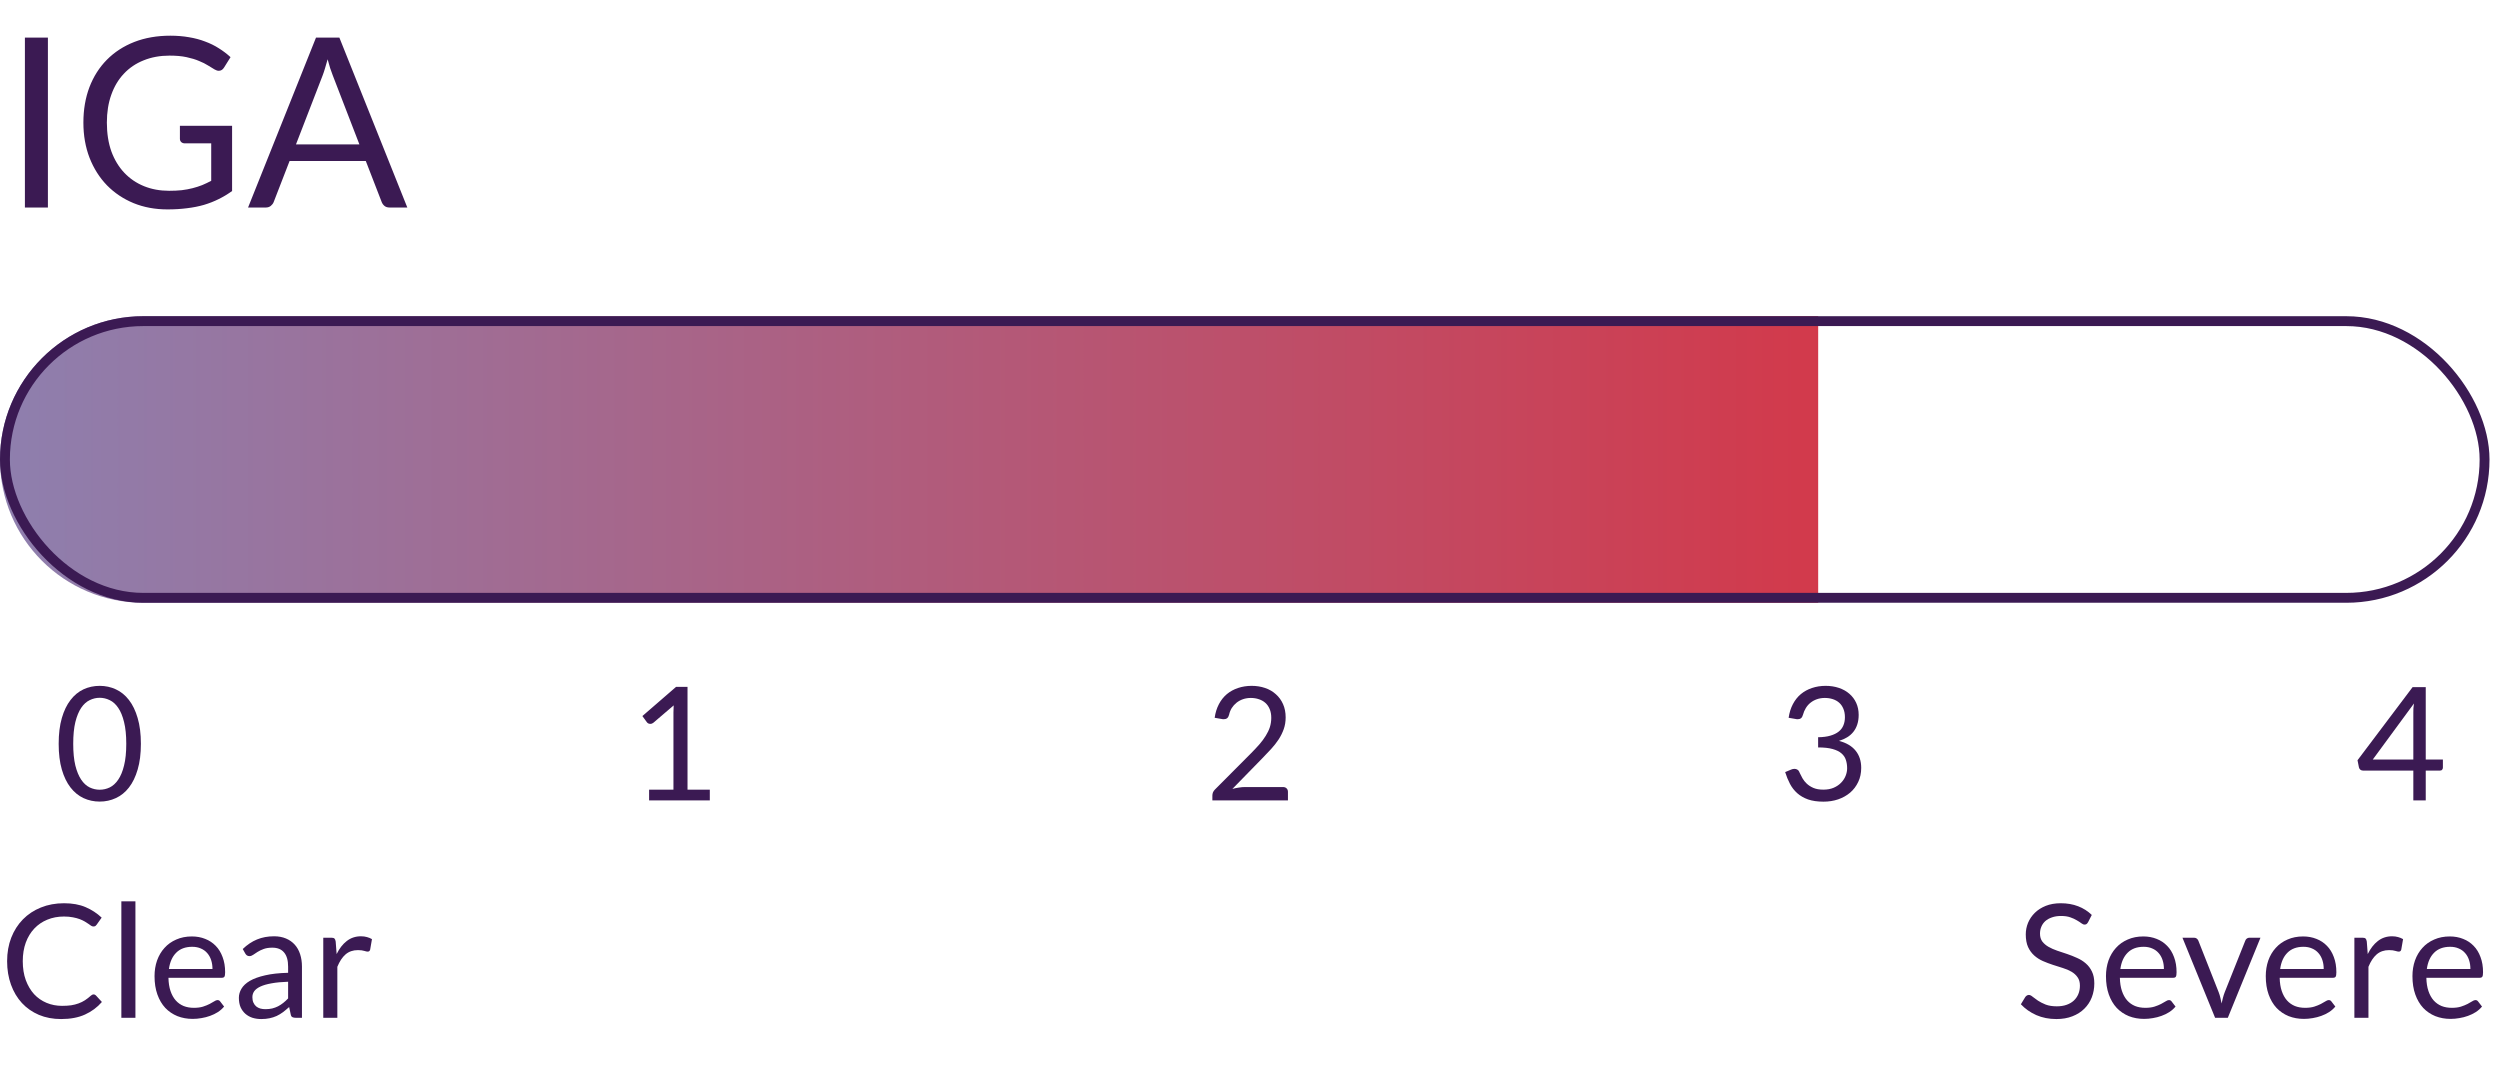 <svg width="253" height="108" viewBox="0 0 253 108" fill="none" xmlns="http://www.w3.org/2000/svg">
<path d="M4.848 21H2.52V3.804H4.848V21ZM17.115 19.308C17.579 19.308 18.003 19.288 18.387 19.248C18.779 19.2 19.147 19.132 19.491 19.044C19.835 18.956 20.159 18.852 20.463 18.732C20.767 18.604 21.071 18.46 21.375 18.3V14.508H18.711C18.559 14.508 18.435 14.464 18.339 14.376C18.251 14.288 18.207 14.18 18.207 14.052V12.732H23.487V19.332C23.055 19.644 22.603 19.916 22.131 20.148C21.667 20.38 21.167 20.576 20.631 20.736C20.103 20.888 19.535 21 18.927 21.072C18.319 21.152 17.659 21.192 16.947 21.192C15.699 21.192 14.555 20.98 13.515 20.556C12.475 20.124 11.579 19.524 10.827 18.756C10.075 17.98 9.487 17.052 9.063 15.972C8.647 14.892 8.439 13.704 8.439 12.408C8.439 11.096 8.643 9.9 9.051 8.82C9.467 7.74 10.055 6.816 10.815 6.048C11.583 5.272 12.507 4.672 13.587 4.248C14.675 3.824 15.891 3.612 17.235 3.612C17.915 3.612 18.547 3.664 19.131 3.768C19.715 3.864 20.255 4.008 20.751 4.2C21.255 4.384 21.719 4.612 22.143 4.884C22.567 5.148 22.963 5.448 23.331 5.784L22.671 6.84C22.535 7.056 22.359 7.164 22.143 7.164C22.015 7.164 21.875 7.12 21.723 7.032C21.523 6.92 21.299 6.784 21.051 6.624C20.803 6.464 20.499 6.312 20.139 6.168C19.787 6.016 19.367 5.888 18.879 5.784C18.399 5.68 17.827 5.628 17.163 5.628C16.195 5.628 15.319 5.788 14.535 6.108C13.751 6.42 13.083 6.872 12.531 7.464C11.979 8.048 11.555 8.76 11.259 9.6C10.963 10.432 10.815 11.368 10.815 12.408C10.815 13.496 10.967 14.468 11.271 15.324C11.583 16.172 12.019 16.892 12.579 17.484C13.139 18.076 13.803 18.528 14.571 18.84C15.339 19.152 16.187 19.308 17.115 19.308ZM41.22 21H39.42C39.212 21 39.044 20.948 38.916 20.844C38.788 20.74 38.692 20.608 38.628 20.448L37.02 16.296H29.304L27.696 20.448C27.64 20.592 27.544 20.72 27.408 20.832C27.272 20.944 27.104 21 26.904 21H25.104L31.98 3.804H34.344L41.22 21ZM29.952 14.616H36.372L33.672 7.62C33.496 7.188 33.324 6.648 33.156 6C33.068 6.328 32.98 6.632 32.892 6.912C32.812 7.184 32.732 7.424 32.652 7.632L29.952 14.616Z" fill="#3B1A53"/>
<path d="M9.472 100.632C9.557 100.632 9.635 100.667 9.704 100.736L10.312 101.4C9.843 101.944 9.272 102.368 8.6 102.672C7.933 102.976 7.128 103.128 6.184 103.128C5.357 103.128 4.608 102.987 3.936 102.704C3.264 102.416 2.691 102.016 2.216 101.504C1.741 100.987 1.373 100.368 1.112 99.648C0.851 98.928 0.72 98.136 0.72 97.272C0.72 96.408 0.859 95.616 1.136 94.896C1.419 94.176 1.813 93.557 2.32 93.04C2.827 92.523 3.432 92.123 4.136 91.84C4.845 91.552 5.627 91.408 6.48 91.408C7.323 91.408 8.048 91.539 8.656 91.8C9.269 92.061 9.813 92.416 10.288 92.864L9.784 93.576C9.747 93.629 9.704 93.675 9.656 93.712C9.608 93.744 9.539 93.76 9.448 93.76C9.379 93.76 9.304 93.736 9.224 93.688C9.149 93.635 9.059 93.571 8.952 93.496C8.845 93.421 8.72 93.341 8.576 93.256C8.432 93.171 8.261 93.091 8.064 93.016C7.867 92.941 7.637 92.88 7.376 92.832C7.115 92.779 6.813 92.752 6.472 92.752C5.859 92.752 5.296 92.859 4.784 93.072C4.277 93.28 3.84 93.579 3.472 93.968C3.104 94.357 2.816 94.832 2.608 95.392C2.405 95.952 2.304 96.579 2.304 97.272C2.304 97.987 2.405 98.624 2.608 99.184C2.816 99.744 3.096 100.219 3.448 100.608C3.805 100.992 4.227 101.285 4.712 101.488C5.197 101.691 5.72 101.792 6.28 101.792C6.621 101.792 6.928 101.773 7.2 101.736C7.472 101.693 7.723 101.629 7.952 101.544C8.187 101.459 8.403 101.352 8.6 101.224C8.803 101.091 9.005 100.933 9.208 100.752C9.299 100.672 9.387 100.632 9.472 100.632ZM13.705 91.216V103H12.281V91.216H13.705ZM19.423 94.768C19.908 94.768 20.356 94.851 20.767 95.016C21.177 95.176 21.532 95.411 21.831 95.72C22.13 96.024 22.361 96.403 22.527 96.856C22.698 97.304 22.783 97.816 22.783 98.392C22.783 98.616 22.759 98.765 22.711 98.84C22.663 98.915 22.572 98.952 22.439 98.952H17.047C17.058 99.464 17.127 99.909 17.255 100.288C17.383 100.667 17.559 100.984 17.783 101.24C18.007 101.491 18.273 101.68 18.583 101.808C18.892 101.931 19.239 101.992 19.623 101.992C19.98 101.992 20.287 101.952 20.543 101.872C20.804 101.787 21.028 101.696 21.215 101.6C21.401 101.504 21.556 101.416 21.679 101.336C21.807 101.251 21.916 101.208 22.007 101.208C22.124 101.208 22.215 101.253 22.279 101.344L22.679 101.864C22.503 102.077 22.292 102.264 22.047 102.424C21.802 102.579 21.538 102.707 21.255 102.808C20.977 102.909 20.689 102.984 20.391 103.032C20.092 103.085 19.796 103.112 19.503 103.112C18.943 103.112 18.425 103.019 17.951 102.832C17.482 102.64 17.073 102.363 16.727 102C16.386 101.632 16.119 101.179 15.927 100.64C15.735 100.101 15.639 99.483 15.639 98.784C15.639 98.219 15.724 97.691 15.895 97.2C16.071 96.709 16.322 96.285 16.647 95.928C16.972 95.565 17.369 95.283 17.839 95.08C18.308 94.872 18.836 94.768 19.423 94.768ZM19.455 95.816C18.767 95.816 18.226 96.016 17.831 96.416C17.436 96.811 17.191 97.36 17.095 98.064H21.503C21.503 97.733 21.457 97.432 21.367 97.16C21.276 96.883 21.143 96.645 20.967 96.448C20.791 96.245 20.575 96.091 20.319 95.984C20.068 95.872 19.78 95.816 19.455 95.816ZM30.558 103H29.925C29.787 103 29.675 102.979 29.59 102.936C29.504 102.893 29.448 102.803 29.422 102.664L29.262 101.912C29.048 102.104 28.84 102.277 28.637 102.432C28.435 102.581 28.221 102.709 27.997 102.816C27.773 102.917 27.534 102.995 27.277 103.048C27.027 103.101 26.747 103.128 26.438 103.128C26.123 103.128 25.827 103.085 25.549 103C25.277 102.909 25.04 102.776 24.837 102.6C24.635 102.424 24.472 102.203 24.349 101.936C24.232 101.664 24.174 101.344 24.174 100.976C24.174 100.656 24.262 100.349 24.438 100.056C24.613 99.757 24.896 99.493 25.285 99.264C25.68 99.035 26.195 98.848 26.829 98.704C27.464 98.555 28.24 98.469 29.157 98.448V97.816C29.157 97.187 29.021 96.712 28.75 96.392C28.483 96.067 28.085 95.904 27.558 95.904C27.211 95.904 26.918 95.949 26.677 96.04C26.443 96.125 26.238 96.224 26.061 96.336C25.891 96.443 25.741 96.541 25.613 96.632C25.491 96.717 25.368 96.76 25.245 96.76C25.149 96.76 25.064 96.736 24.989 96.688C24.92 96.635 24.864 96.571 24.822 96.496L24.566 96.04C25.014 95.608 25.496 95.285 26.014 95.072C26.531 94.859 27.104 94.752 27.733 94.752C28.187 94.752 28.59 94.827 28.942 94.976C29.294 95.125 29.59 95.333 29.829 95.6C30.07 95.867 30.251 96.189 30.373 96.568C30.496 96.947 30.558 97.363 30.558 97.816V103ZM26.861 102.128C27.112 102.128 27.341 102.104 27.549 102.056C27.758 102.003 27.952 101.931 28.134 101.84C28.32 101.744 28.496 101.629 28.662 101.496C28.832 101.363 28.997 101.211 29.157 101.04V99.352C28.502 99.373 27.944 99.427 27.485 99.512C27.027 99.592 26.654 99.699 26.366 99.832C26.078 99.965 25.867 100.123 25.733 100.304C25.605 100.485 25.541 100.688 25.541 100.912C25.541 101.125 25.576 101.309 25.645 101.464C25.715 101.619 25.808 101.747 25.925 101.848C26.043 101.944 26.181 102.016 26.341 102.064C26.502 102.107 26.675 102.128 26.861 102.128ZM32.715 103V94.896H33.531C33.685 94.896 33.792 94.925 33.851 94.984C33.91 95.043 33.95 95.144 33.971 95.288L34.067 96.552C34.344 95.987 34.685 95.547 35.091 95.232C35.502 94.912 35.981 94.752 36.531 94.752C36.755 94.752 36.958 94.779 37.139 94.832C37.32 94.88 37.488 94.949 37.643 95.04L37.459 96.104C37.422 96.237 37.339 96.304 37.211 96.304C37.136 96.304 37.022 96.28 36.867 96.232C36.712 96.179 36.496 96.152 36.219 96.152C35.723 96.152 35.307 96.296 34.971 96.584C34.64 96.872 34.363 97.291 34.139 97.84V103H32.715Z" fill="#3B1A53"/>
<path d="M211.312 93.328C211.264 93.408 211.213 93.469 211.16 93.512C211.107 93.549 211.037 93.568 210.952 93.568C210.861 93.568 210.755 93.523 210.632 93.432C210.515 93.341 210.363 93.243 210.176 93.136C209.995 93.024 209.773 92.923 209.512 92.832C209.256 92.741 208.944 92.696 208.576 92.696C208.229 92.696 207.923 92.744 207.656 92.84C207.389 92.931 207.165 93.056 206.984 93.216C206.808 93.376 206.675 93.565 206.584 93.784C206.493 93.997 206.448 94.229 206.448 94.48C206.448 94.8 206.525 95.067 206.68 95.28C206.84 95.488 207.048 95.667 207.304 95.816C207.565 95.965 207.859 96.096 208.184 96.208C208.515 96.315 208.851 96.427 209.192 96.544C209.539 96.661 209.875 96.795 210.2 96.944C210.531 97.088 210.824 97.272 211.08 97.496C211.341 97.72 211.549 97.995 211.704 98.32C211.864 98.645 211.944 99.045 211.944 99.52C211.944 100.021 211.859 100.493 211.688 100.936C211.517 101.373 211.267 101.755 210.936 102.08C210.611 102.405 210.208 102.661 209.728 102.848C209.253 103.035 208.712 103.128 208.104 103.128C207.363 103.128 206.685 102.995 206.072 102.728C205.464 102.456 204.944 102.091 204.512 101.632L204.96 100.896C205.003 100.837 205.053 100.789 205.112 100.752C205.176 100.709 205.245 100.688 205.32 100.688C205.432 100.688 205.56 100.749 205.704 100.872C205.848 100.989 206.027 101.12 206.24 101.264C206.459 101.408 206.72 101.541 207.024 101.664C207.333 101.781 207.709 101.84 208.152 101.84C208.52 101.84 208.848 101.789 209.136 101.688C209.424 101.587 209.667 101.445 209.864 101.264C210.067 101.077 210.221 100.856 210.328 100.6C210.435 100.344 210.488 100.059 210.488 99.744C210.488 99.397 210.408 99.115 210.248 98.896C210.093 98.672 209.888 98.485 209.632 98.336C209.376 98.187 209.083 98.061 208.752 97.96C208.427 97.853 208.091 97.747 207.744 97.64C207.403 97.528 207.067 97.4 206.736 97.256C206.411 97.112 206.12 96.925 205.864 96.696C205.608 96.467 205.4 96.181 205.24 95.84C205.085 95.493 205.008 95.067 205.008 94.56C205.008 94.155 205.085 93.763 205.24 93.384C205.4 93.005 205.629 92.669 205.928 92.376C206.227 92.083 206.595 91.848 207.032 91.672C207.475 91.496 207.981 91.408 208.552 91.408C209.192 91.408 209.776 91.509 210.304 91.712C210.832 91.915 211.293 92.208 211.688 92.592L211.312 93.328ZM216.908 94.768C217.394 94.768 217.842 94.851 218.252 95.016C218.663 95.176 219.018 95.411 219.316 95.72C219.615 96.024 219.847 96.403 220.012 96.856C220.183 97.304 220.268 97.816 220.268 98.392C220.268 98.616 220.244 98.765 220.196 98.84C220.148 98.915 220.058 98.952 219.924 98.952H214.532C214.543 99.464 214.612 99.909 214.74 100.288C214.868 100.667 215.044 100.984 215.268 101.24C215.492 101.491 215.759 101.68 216.068 101.808C216.378 101.931 216.724 101.992 217.108 101.992C217.466 101.992 217.772 101.952 218.028 101.872C218.29 101.787 218.514 101.696 218.7 101.6C218.887 101.504 219.042 101.416 219.164 101.336C219.292 101.251 219.402 101.208 219.492 101.208C219.61 101.208 219.7 101.253 219.764 101.344L220.164 101.864C219.988 102.077 219.778 102.264 219.532 102.424C219.287 102.579 219.023 102.707 218.74 102.808C218.463 102.909 218.175 102.984 217.876 103.032C217.578 103.085 217.282 103.112 216.988 103.112C216.428 103.112 215.911 103.019 215.436 102.832C214.967 102.64 214.559 102.363 214.212 102C213.871 101.632 213.604 101.179 213.412 100.64C213.22 100.101 213.124 99.483 213.124 98.784C213.124 98.219 213.21 97.691 213.38 97.2C213.556 96.709 213.807 96.285 214.132 95.928C214.458 95.565 214.855 95.283 215.324 95.08C215.794 94.872 216.322 94.768 216.908 94.768ZM216.94 95.816C216.252 95.816 215.711 96.016 215.316 96.416C214.922 96.811 214.676 97.36 214.58 98.064H218.988C218.988 97.733 218.943 97.432 218.852 97.16C218.762 96.883 218.628 96.645 218.452 96.448C218.276 96.245 218.06 96.091 217.804 95.984C217.554 95.872 217.266 95.816 216.94 95.816ZM220.864 94.896H222.032C222.144 94.896 222.237 94.925 222.312 94.984C222.386 95.043 222.44 95.112 222.472 95.192L224.528 100.408C224.602 100.6 224.661 100.792 224.704 100.984C224.746 101.176 224.786 101.365 224.824 101.552C224.866 101.365 224.912 101.176 224.96 100.984C225.008 100.792 225.069 100.6 225.144 100.408L227.224 95.192C227.256 95.107 227.306 95.037 227.376 94.984C227.45 94.925 227.541 94.896 227.648 94.896H228.76L225.456 103H224.168L220.864 94.896ZM233.08 94.768C233.565 94.768 234.013 94.851 234.424 95.016C234.835 95.176 235.189 95.411 235.488 95.72C235.787 96.024 236.019 96.403 236.184 96.856C236.355 97.304 236.44 97.816 236.44 98.392C236.44 98.616 236.416 98.765 236.368 98.84C236.32 98.915 236.229 98.952 236.096 98.952H230.704C230.715 99.464 230.784 99.909 230.912 100.288C231.04 100.667 231.216 100.984 231.44 101.24C231.664 101.491 231.931 101.68 232.24 101.808C232.549 101.931 232.896 101.992 233.28 101.992C233.637 101.992 233.944 101.952 234.2 101.872C234.461 101.787 234.685 101.696 234.872 101.6C235.059 101.504 235.213 101.416 235.336 101.336C235.464 101.251 235.573 101.208 235.664 101.208C235.781 101.208 235.872 101.253 235.936 101.344L236.336 101.864C236.16 102.077 235.949 102.264 235.704 102.424C235.459 102.579 235.195 102.707 234.912 102.808C234.635 102.909 234.347 102.984 234.048 103.032C233.749 103.085 233.453 103.112 233.16 103.112C232.6 103.112 232.083 103.019 231.608 102.832C231.139 102.64 230.731 102.363 230.384 102C230.043 101.632 229.776 101.179 229.584 100.64C229.392 100.101 229.296 99.483 229.296 98.784C229.296 98.219 229.381 97.691 229.552 97.2C229.728 96.709 229.979 96.285 230.304 95.928C230.629 95.565 231.027 95.283 231.496 95.08C231.965 94.872 232.493 94.768 233.08 94.768ZM233.112 95.816C232.424 95.816 231.883 96.016 231.488 96.416C231.093 96.811 230.848 97.36 230.752 98.064H235.16C235.16 97.733 235.115 97.432 235.024 97.16C234.933 96.883 234.8 96.645 234.624 96.448C234.448 96.245 234.232 96.091 233.976 95.984C233.725 95.872 233.437 95.816 233.112 95.816ZM238.263 103V94.896H239.079C239.233 94.896 239.34 94.925 239.399 94.984C239.457 95.043 239.497 95.144 239.519 95.288L239.615 96.552C239.892 95.987 240.233 95.547 240.639 95.232C241.049 94.912 241.529 94.752 242.079 94.752C242.303 94.752 242.505 94.779 242.687 94.832C242.868 94.88 243.036 94.949 243.191 95.04L243.007 96.104C242.969 96.237 242.887 96.304 242.759 96.304C242.684 96.304 242.569 96.28 242.415 96.232C242.26 96.179 242.044 96.152 241.767 96.152C241.271 96.152 240.855 96.296 240.519 96.584C240.188 96.872 239.911 97.291 239.687 97.84V103H238.263ZM247.924 94.768C248.409 94.768 248.857 94.851 249.268 95.016C249.679 95.176 250.033 95.411 250.332 95.72C250.631 96.024 250.863 96.403 251.028 96.856C251.199 97.304 251.284 97.816 251.284 98.392C251.284 98.616 251.26 98.765 251.212 98.84C251.164 98.915 251.073 98.952 250.94 98.952H245.548C245.559 99.464 245.628 99.909 245.756 100.288C245.884 100.667 246.06 100.984 246.284 101.24C246.508 101.491 246.775 101.68 247.084 101.808C247.393 101.931 247.74 101.992 248.124 101.992C248.481 101.992 248.788 101.952 249.044 101.872C249.305 101.787 249.529 101.696 249.716 101.6C249.903 101.504 250.057 101.416 250.18 101.336C250.308 101.251 250.417 101.208 250.508 101.208C250.625 101.208 250.716 101.253 250.78 101.344L251.18 101.864C251.004 102.077 250.793 102.264 250.548 102.424C250.303 102.579 250.039 102.707 249.756 102.808C249.479 102.909 249.191 102.984 248.892 103.032C248.593 103.085 248.297 103.112 248.004 103.112C247.444 103.112 246.927 103.019 246.452 102.832C245.983 102.64 245.575 102.363 245.228 102C244.887 101.632 244.62 101.179 244.428 100.64C244.236 100.101 244.14 99.483 244.14 98.784C244.14 98.219 244.225 97.691 244.396 97.2C244.572 96.709 244.823 96.285 245.148 95.928C245.473 95.565 245.871 95.283 246.34 95.08C246.809 94.872 247.337 94.768 247.924 94.768ZM247.956 95.816C247.268 95.816 246.727 96.016 246.332 96.416C245.937 96.811 245.692 97.36 245.596 98.064H250.004C250.004 97.733 249.959 97.432 249.868 97.16C249.777 96.883 249.644 96.645 249.468 96.448C249.292 96.245 249.076 96.091 248.82 95.984C248.569 95.872 248.281 95.816 247.956 95.816Z" fill="#3B1A53"/>
<path d="M0 46.5C0 38.492 6.492 32 14.5 32H184V61H14.5C6.492 61 0 54.508 0 46.5Z" fill="url(#paint0_linear_6996_36431)"/>
<path d="M14.258 75.272C14.258 76.275 14.149 77.144 13.93 77.88C13.717 78.611 13.424 79.216 13.05 79.696C12.677 80.176 12.234 80.533 11.722 80.768C11.216 81.003 10.671 81.12 10.09 81.12C9.503 81.12 8.957 81.003 8.45 80.768C7.949 80.533 7.511 80.176 7.138 79.696C6.765 79.216 6.471 78.611 6.258 77.88C6.045 77.144 5.938 76.275 5.938 75.272C5.938 74.269 6.045 73.4 6.258 72.664C6.471 71.928 6.765 71.32 7.138 70.84C7.511 70.355 7.949 69.995 8.45 69.76C8.957 69.525 9.503 69.408 10.09 69.408C10.671 69.408 11.216 69.525 11.722 69.76C12.234 69.995 12.677 70.355 13.05 70.84C13.424 71.32 13.717 71.928 13.93 72.664C14.149 73.4 14.258 74.269 14.258 75.272ZM12.778 75.272C12.778 74.397 12.704 73.664 12.554 73.072C12.41 72.475 12.213 71.995 11.962 71.632C11.717 71.269 11.431 71.011 11.106 70.856C10.781 70.696 10.442 70.616 10.09 70.616C9.738 70.616 9.399 70.696 9.074 70.856C8.749 71.011 8.463 71.269 8.218 71.632C7.973 71.995 7.775 72.475 7.626 73.072C7.482 73.664 7.41 74.397 7.41 75.272C7.41 76.147 7.482 76.88 7.626 77.472C7.775 78.064 7.973 78.541 8.218 78.904C8.463 79.267 8.749 79.528 9.074 79.688C9.399 79.843 9.738 79.92 10.09 79.92C10.442 79.92 10.781 79.843 11.106 79.688C11.431 79.528 11.717 79.267 11.962 78.904C12.213 78.541 12.41 78.064 12.554 77.472C12.704 76.88 12.778 76.147 12.778 75.272Z" fill="#3B1A53"/>
<path d="M65.689 79.912H68.153V72.096C68.153 71.861 68.161 71.624 68.177 71.384L66.129 73.136C66.076 73.179 66.023 73.211 65.969 73.232C65.916 73.248 65.865 73.256 65.817 73.256C65.737 73.256 65.665 73.24 65.601 73.208C65.537 73.171 65.489 73.128 65.457 73.08L65.009 72.464L68.417 69.512H69.577V79.912H71.833V81H65.689V79.912Z" fill="#3B1A53"/>
<path d="M126.668 69.408C127.154 69.408 127.607 69.48 128.028 69.624C128.45 69.768 128.812 69.979 129.116 70.256C129.426 70.528 129.668 70.861 129.844 71.256C130.02 71.651 130.108 72.099 130.108 72.6C130.108 73.027 130.044 73.421 129.916 73.784C129.788 74.147 129.615 74.496 129.396 74.832C129.178 75.163 128.924 75.485 128.636 75.8C128.354 76.109 128.052 76.427 127.732 76.752L124.716 79.84C124.93 79.781 125.146 79.736 125.364 79.704C125.583 79.667 125.794 79.648 125.996 79.648H129.836C129.991 79.648 130.114 79.693 130.204 79.784C130.295 79.875 130.34 79.992 130.34 80.136V81H122.692V80.512C122.692 80.411 122.711 80.307 122.748 80.2C122.791 80.093 122.858 79.995 122.948 79.904L126.62 76.216C126.924 75.907 127.202 75.611 127.452 75.328C127.703 75.04 127.916 74.752 128.092 74.464C128.274 74.176 128.412 73.885 128.508 73.592C128.604 73.293 128.652 72.976 128.652 72.64C128.652 72.304 128.599 72.011 128.492 71.76C128.386 71.504 128.239 71.293 128.052 71.128C127.866 70.963 127.647 70.84 127.396 70.76C127.146 70.675 126.876 70.632 126.588 70.632C126.3 70.632 126.034 70.675 125.788 70.76C125.543 70.845 125.324 70.965 125.132 71.12C124.946 71.269 124.786 71.448 124.652 71.656C124.524 71.864 124.434 72.093 124.38 72.344C124.338 72.499 124.274 72.611 124.188 72.68C124.103 72.749 123.991 72.784 123.852 72.784C123.826 72.784 123.796 72.784 123.764 72.784C123.738 72.779 123.706 72.773 123.668 72.768L122.924 72.64C122.999 72.117 123.143 71.656 123.356 71.256C123.57 70.851 123.839 70.512 124.164 70.24C124.495 69.968 124.871 69.763 125.292 69.624C125.719 69.48 126.178 69.408 126.668 69.408Z" fill="#3B1A53"/>
<path d="M184.754 69.408C185.239 69.408 185.687 69.477 186.098 69.616C186.509 69.755 186.861 69.952 187.154 70.208C187.453 70.464 187.685 70.773 187.85 71.136C188.015 71.499 188.098 71.901 188.098 72.344C188.098 72.707 188.05 73.032 187.954 73.32C187.863 73.603 187.73 73.853 187.554 74.072C187.383 74.285 187.175 74.467 186.93 74.616C186.685 74.765 186.41 74.885 186.106 74.976C186.853 75.173 187.413 75.504 187.786 75.968C188.165 76.432 188.354 77.013 188.354 77.712C188.354 78.24 188.253 78.715 188.05 79.136C187.853 79.557 187.581 79.917 187.234 80.216C186.887 80.509 186.482 80.736 186.018 80.896C185.559 81.051 185.066 81.128 184.538 81.128C183.93 81.128 183.41 81.053 182.978 80.904C182.546 80.749 182.181 80.539 181.882 80.272C181.583 80.005 181.338 79.691 181.146 79.328C180.954 78.96 180.791 78.563 180.658 78.136L181.266 77.88C181.378 77.832 181.49 77.808 181.602 77.808C181.709 77.808 181.802 77.832 181.882 77.88C181.967 77.923 182.031 77.992 182.074 78.088C182.085 78.109 182.095 78.133 182.106 78.16C182.117 78.181 182.127 78.205 182.138 78.232C182.213 78.387 182.303 78.563 182.41 78.76C182.517 78.952 182.661 79.133 182.842 79.304C183.023 79.475 183.247 79.619 183.514 79.736C183.786 79.853 184.122 79.912 184.522 79.912C184.922 79.912 185.271 79.848 185.57 79.72C185.874 79.587 186.125 79.416 186.322 79.208C186.525 79 186.677 78.768 186.778 78.512C186.879 78.256 186.93 78.003 186.93 77.752C186.93 77.443 186.887 77.16 186.802 76.904C186.722 76.648 186.573 76.427 186.354 76.24C186.141 76.053 185.842 75.907 185.458 75.8C185.079 75.693 184.591 75.64 183.994 75.64V74.608C184.479 74.603 184.893 74.549 185.234 74.448C185.581 74.347 185.863 74.208 186.082 74.032C186.301 73.856 186.458 73.645 186.554 73.4C186.655 73.155 186.706 72.883 186.706 72.584C186.706 72.253 186.653 71.965 186.546 71.72C186.445 71.475 186.303 71.272 186.122 71.112C185.941 70.952 185.725 70.832 185.474 70.752C185.229 70.672 184.962 70.632 184.674 70.632C184.386 70.632 184.119 70.675 183.874 70.76C183.629 70.845 183.41 70.965 183.218 71.12C183.031 71.269 182.874 71.451 182.746 71.664C182.618 71.872 182.522 72.099 182.458 72.344C182.415 72.499 182.351 72.611 182.266 72.68C182.181 72.749 182.071 72.784 181.938 72.784C181.911 72.784 181.882 72.784 181.85 72.784C181.823 72.779 181.791 72.773 181.754 72.768L181.01 72.64C181.085 72.117 181.229 71.656 181.442 71.256C181.655 70.851 181.925 70.512 182.25 70.24C182.581 69.968 182.957 69.763 183.378 69.624C183.805 69.48 184.263 69.408 184.754 69.408Z" fill="#3B1A53"/>
<path d="M245.485 76.864H247.221V77.68C247.221 77.765 247.194 77.837 247.141 77.896C247.093 77.955 247.016 77.984 246.909 77.984H245.485V81H244.229V77.984H239.149C239.042 77.984 238.949 77.955 238.869 77.896C238.794 77.832 238.746 77.755 238.725 77.664L238.581 76.936L244.157 69.536H245.485V76.864ZM244.229 72.136C244.229 71.997 244.232 71.848 244.237 71.688C244.248 71.528 244.266 71.363 244.293 71.192L240.125 76.864H244.229V72.136Z" fill="#3B1A53"/>
<rect x="0.5" y="32.5" width="250.938" height="28" rx="14" stroke="#3B1A53"/>
<defs>
<linearGradient id="paint0_linear_6996_36431" x1="-6.90482e-08" y1="47" x2="251" y2="47" gradientUnits="userSpaceOnUse">
<stop stop-color="#8E7FAE"/>
<stop offset="1" stop-color="#EB2027"/>
</linearGradient>
</defs>
</svg>
